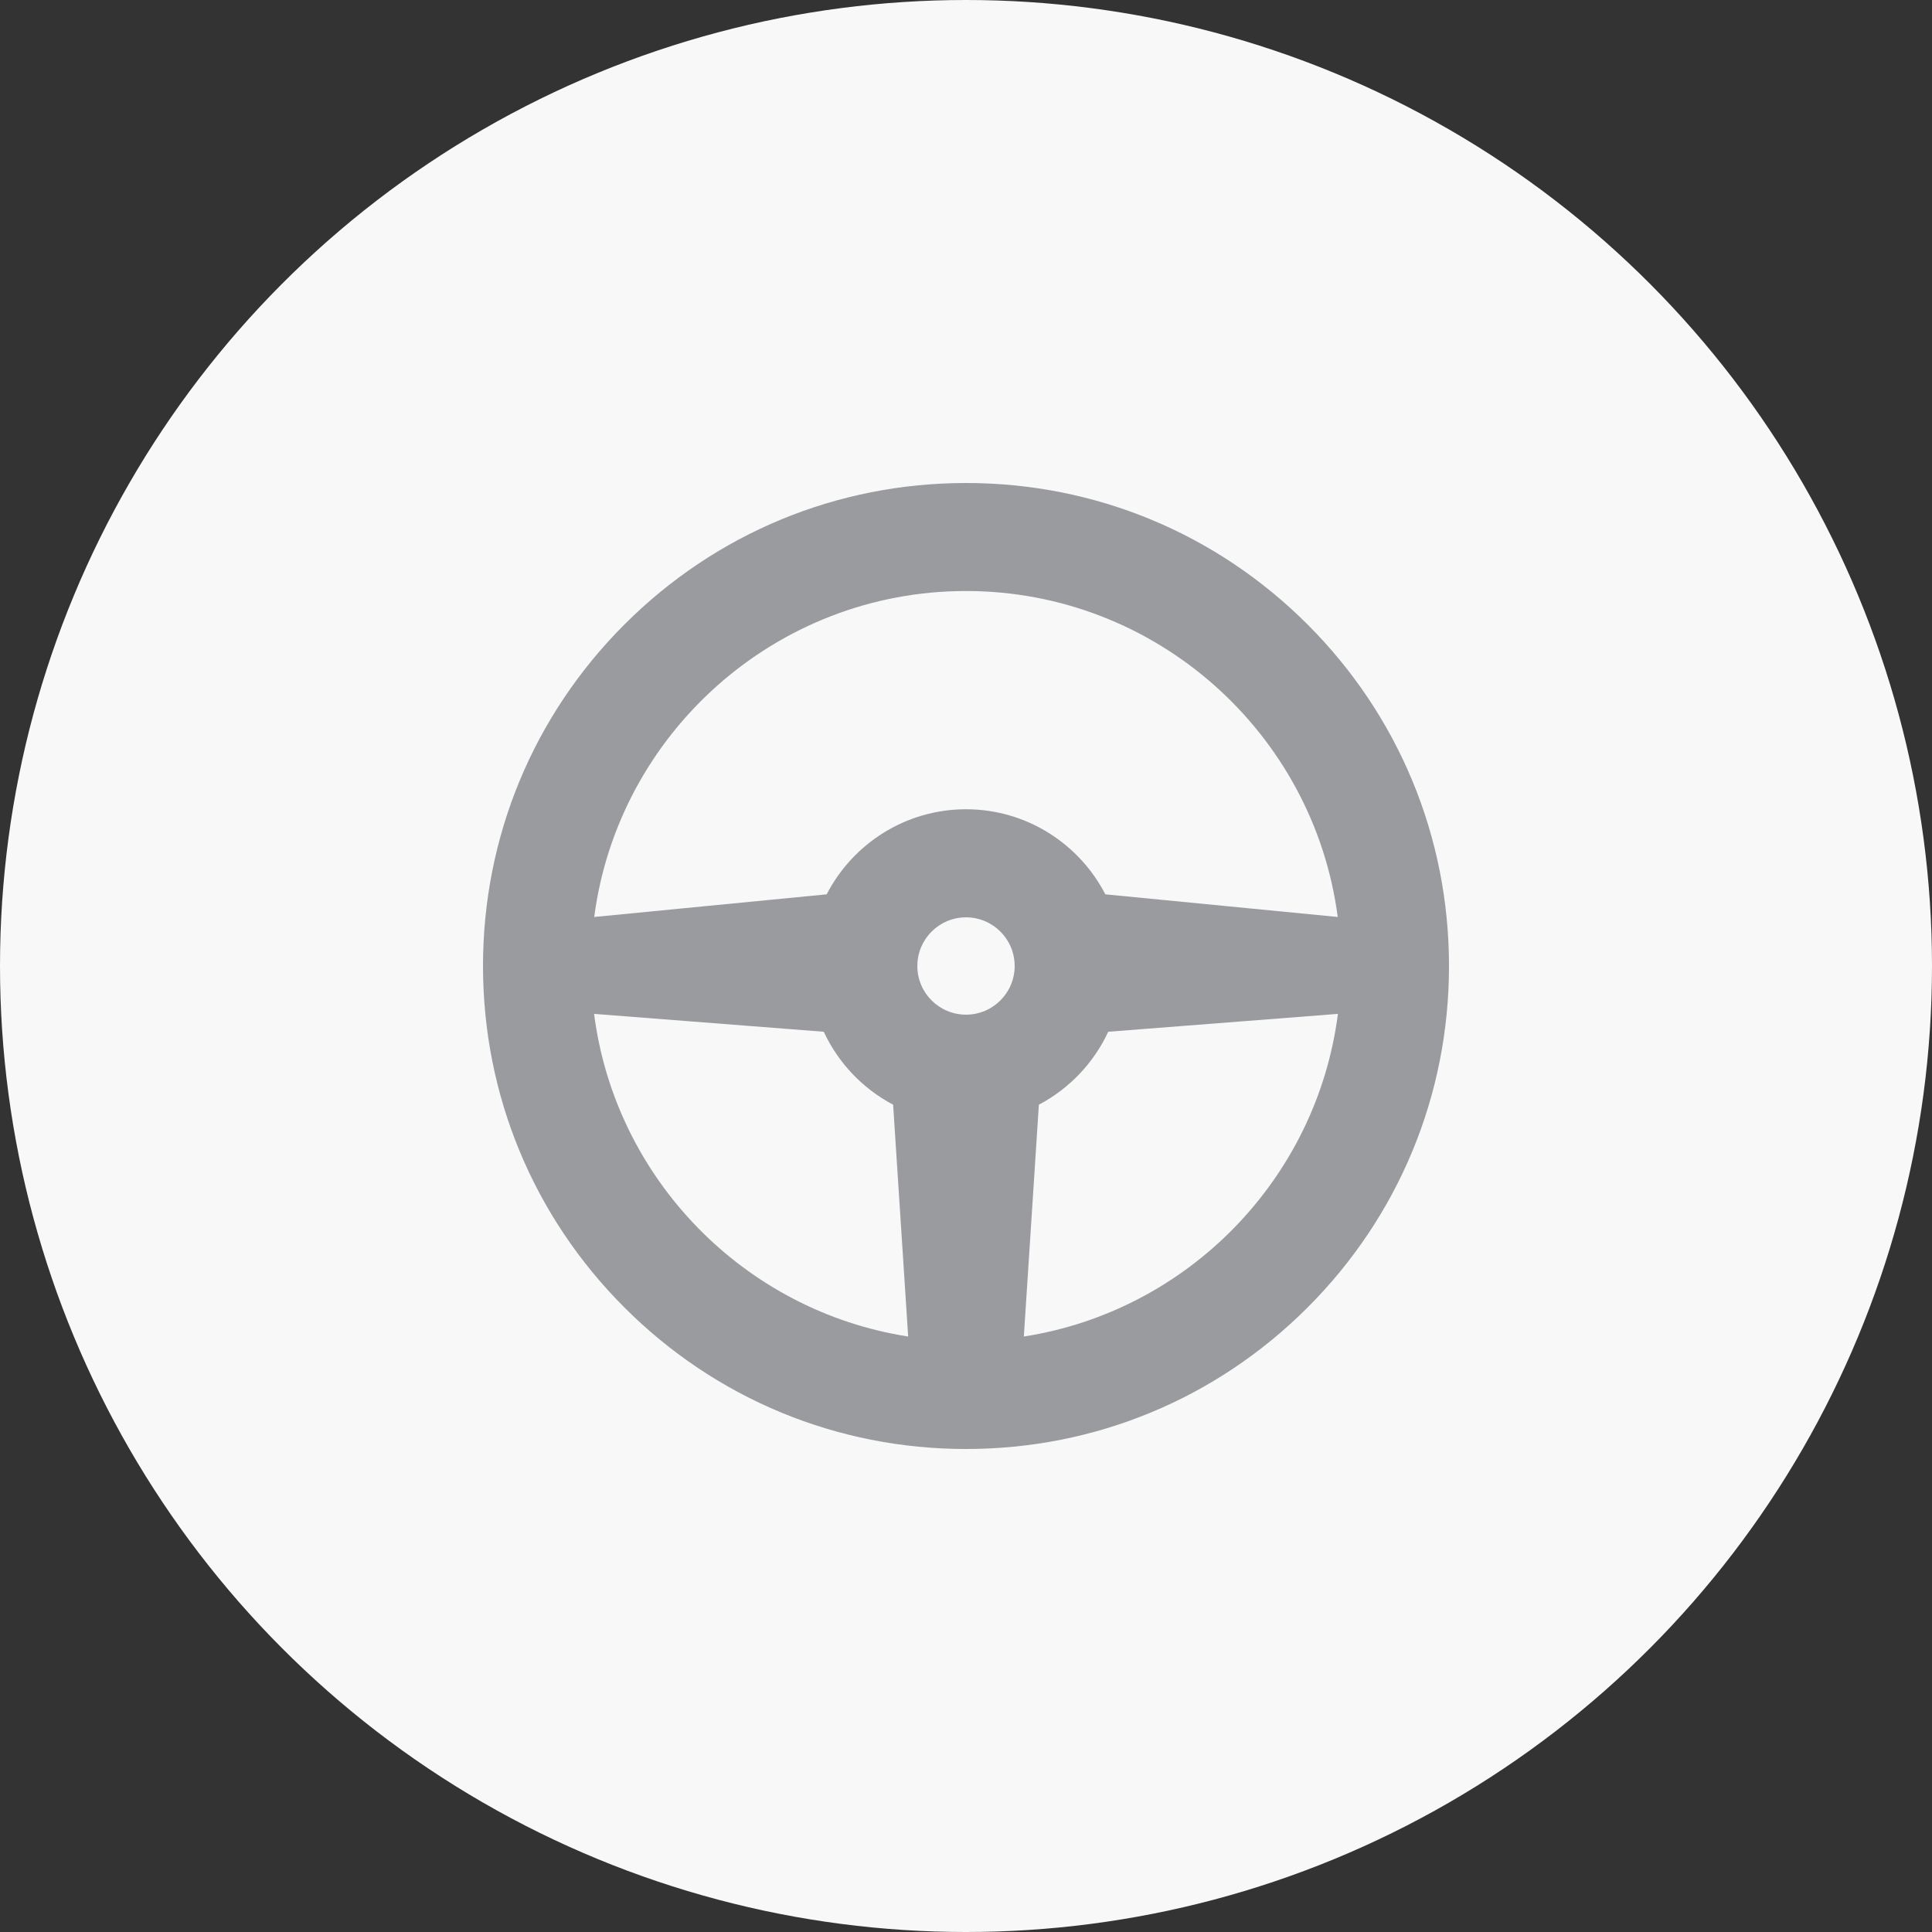 <svg width="32" height="32" viewBox="0 0 32 32" fill="none" xmlns="http://www.w3.org/2000/svg">
<rect x="0" y="0" width="32" height="32" fill="#333333" stroke="none"/>
<circle cx="16" cy="16" r="16" fill="#F8F8F8"/>
<path d="M21.657 10.343C20.146 8.832 18.137 8 16 8C13.863 8 11.854 8.832 10.343 10.343C8.832 11.854 8 13.863 8 16C8 18.137 8.832 20.146 10.343 21.657C11.854 23.168 13.863 24 16 24C18.137 24 20.146 23.168 21.657 21.657C23.168 20.146 24 18.137 24 16C24 13.863 23.168 11.854 21.657 10.343ZM16 9.789C19.149 9.789 21.759 12.146 22.157 15.188L18.308 14.813C17.876 13.977 17.004 13.404 16 13.404C14.996 13.404 14.124 13.977 13.692 14.813L9.842 15.188C10.241 12.146 12.851 9.789 16 9.789ZM9.84 16.793L13.644 17.089C13.885 17.607 14.29 18.032 14.793 18.297L15.042 22.137C12.329 21.715 10.191 19.529 9.84 16.793ZM16 16.806C15.555 16.806 15.194 16.445 15.194 16C15.194 15.555 15.555 15.194 16 15.194C16.445 15.194 16.806 15.555 16.806 16C16.806 16.445 16.445 16.806 16 16.806ZM16.958 22.137L17.207 18.297C17.71 18.032 18.115 17.607 18.356 17.089L22.16 16.793C21.809 19.529 19.672 21.715 16.958 22.137Z" fill="#9A9B9E"/>
</svg>

